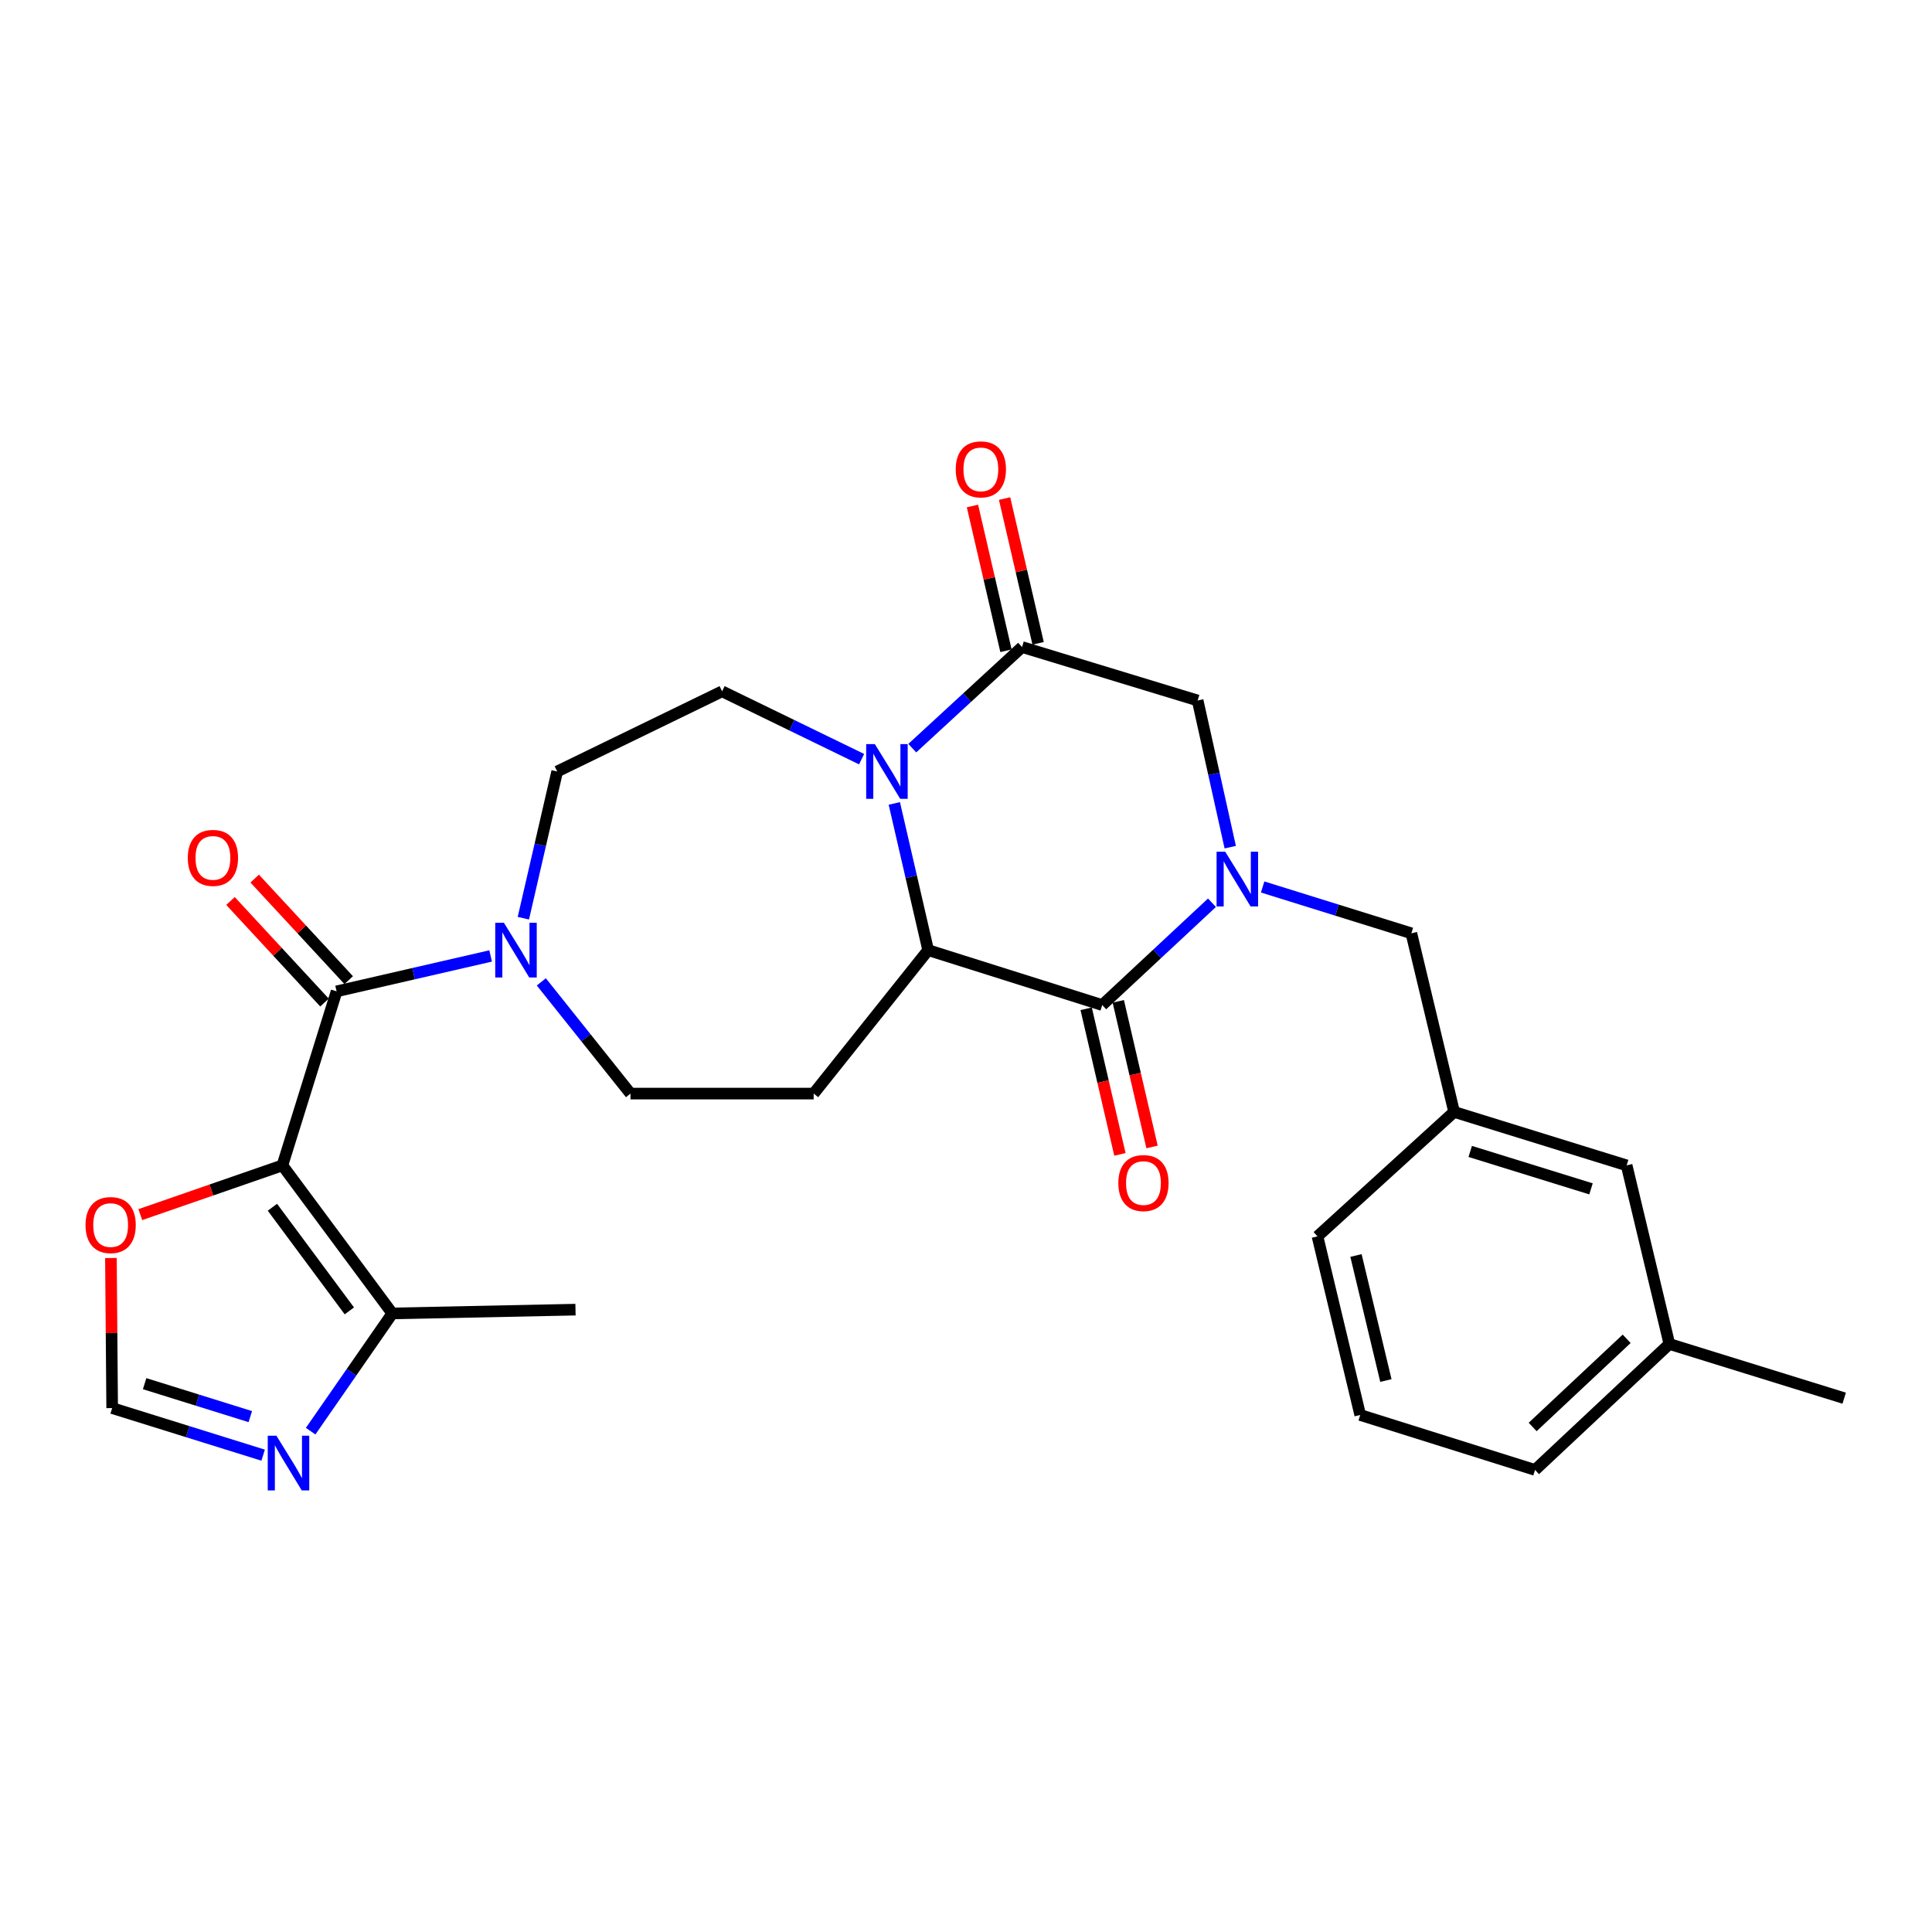 <?xml version='1.0' encoding='iso-8859-1'?>
<svg version='1.1' baseProfile='full'
              xmlns='http://www.w3.org/2000/svg'
                      xmlns:rdkit='http://www.rdkit.org/xml'
                      xmlns:xlink='http://www.w3.org/1999/xlink'
                  xml:space='preserve'
width='1000px' height='1000px' viewBox='0 0 1000 1000'>
<!-- END OF HEADER -->
<rect style='opacity:1.0;fill:#FFFFFF;stroke:none' width='1000' height='1000' x='0' y='0'> </rect>
<path class='bond-3' d='M 146.169,603.197 L 174.222,513.122' style='fill:none;fill-rule:evenodd;stroke:#000000;stroke-width:6px;stroke-linecap:butt;stroke-linejoin:miter;stroke-opacity:1' />
<path class='bond-7' d='M 146.169,603.197 L 203.061,679.833' style='fill:none;fill-rule:evenodd;stroke:#000000;stroke-width:6px;stroke-linecap:butt;stroke-linejoin:miter;stroke-opacity:1' />
<path class='bond-7' d='M 140.997,624.867 L 180.821,678.513' style='fill:none;fill-rule:evenodd;stroke:#000000;stroke-width:6px;stroke-linecap:butt;stroke-linejoin:miter;stroke-opacity:1' />
<path class='bond-11' d='M 146.169,603.197 L 109.396,615.942' style='fill:none;fill-rule:evenodd;stroke:#000000;stroke-width:6px;stroke-linecap:butt;stroke-linejoin:miter;stroke-opacity:1' />
<path class='bond-11' d='M 109.396,615.942 L 72.623,628.688' style='fill:none;fill-rule:evenodd;stroke:#FF0000;stroke-width:6px;stroke-linecap:butt;stroke-linejoin:miter;stroke-opacity:1' />
<path class='bond-0' d='M 627.311,467.258 L 598.911,493.737' style='fill:none;fill-rule:evenodd;stroke:#0000FF;stroke-width:6px;stroke-linecap:butt;stroke-linejoin:miter;stroke-opacity:1' />
<path class='bond-0' d='M 598.911,493.737 L 570.51,520.216' style='fill:none;fill-rule:evenodd;stroke:#000000;stroke-width:6px;stroke-linecap:butt;stroke-linejoin:miter;stroke-opacity:1' />
<path class='bond-14' d='M 653.54,459.097 L 692.028,471.088' style='fill:none;fill-rule:evenodd;stroke:#0000FF;stroke-width:6px;stroke-linecap:butt;stroke-linejoin:miter;stroke-opacity:1' />
<path class='bond-14' d='M 692.028,471.088 L 730.516,483.078' style='fill:none;fill-rule:evenodd;stroke:#000000;stroke-width:6px;stroke-linecap:butt;stroke-linejoin:miter;stroke-opacity:1' />
<path class='bond-30' d='M 636.769,438.489 L 628.335,400.53' style='fill:none;fill-rule:evenodd;stroke:#0000FF;stroke-width:6px;stroke-linecap:butt;stroke-linejoin:miter;stroke-opacity:1' />
<path class='bond-30' d='M 628.335,400.53 L 619.9,362.571' style='fill:none;fill-rule:evenodd;stroke:#000000;stroke-width:6px;stroke-linecap:butt;stroke-linejoin:miter;stroke-opacity:1' />
<path class='bond-1' d='M 445.967,392.944 L 409.861,375.386' style='fill:none;fill-rule:evenodd;stroke:#0000FF;stroke-width:6px;stroke-linecap:butt;stroke-linejoin:miter;stroke-opacity:1' />
<path class='bond-1' d='M 409.861,375.386 L 373.755,357.829' style='fill:none;fill-rule:evenodd;stroke:#000000;stroke-width:6px;stroke-linecap:butt;stroke-linejoin:miter;stroke-opacity:1' />
<path class='bond-5' d='M 472.195,387.238 L 500.603,361.073' style='fill:none;fill-rule:evenodd;stroke:#0000FF;stroke-width:6px;stroke-linecap:butt;stroke-linejoin:miter;stroke-opacity:1' />
<path class='bond-5' d='M 500.603,361.073 L 529.01,334.908' style='fill:none;fill-rule:evenodd;stroke:#000000;stroke-width:6px;stroke-linecap:butt;stroke-linejoin:miter;stroke-opacity:1' />
<path class='bond-29' d='M 462.894,415.852 L 471.655,453.818' style='fill:none;fill-rule:evenodd;stroke:#0000FF;stroke-width:6px;stroke-linecap:butt;stroke-linejoin:miter;stroke-opacity:1' />
<path class='bond-29' d='M 471.655,453.818 L 480.416,491.784' style='fill:none;fill-rule:evenodd;stroke:#000000;stroke-width:6px;stroke-linecap:butt;stroke-linejoin:miter;stroke-opacity:1' />
<path class='bond-2' d='M 570.51,520.216 L 480.416,491.784' style='fill:none;fill-rule:evenodd;stroke:#000000;stroke-width:6px;stroke-linecap:butt;stroke-linejoin:miter;stroke-opacity:1' />
<path class='bond-16' d='M 562.195,522.143 L 570.931,559.826' style='fill:none;fill-rule:evenodd;stroke:#000000;stroke-width:6px;stroke-linecap:butt;stroke-linejoin:miter;stroke-opacity:1' />
<path class='bond-16' d='M 570.931,559.826 L 579.666,597.508' style='fill:none;fill-rule:evenodd;stroke:#FF0000;stroke-width:6px;stroke-linecap:butt;stroke-linejoin:miter;stroke-opacity:1' />
<path class='bond-16' d='M 578.825,518.288 L 587.56,555.971' style='fill:none;fill-rule:evenodd;stroke:#000000;stroke-width:6px;stroke-linecap:butt;stroke-linejoin:miter;stroke-opacity:1' />
<path class='bond-16' d='M 587.56,555.971 L 596.295,593.653' style='fill:none;fill-rule:evenodd;stroke:#FF0000;stroke-width:6px;stroke-linecap:butt;stroke-linejoin:miter;stroke-opacity:1' />
<path class='bond-6' d='M 174.222,513.122 L 214.087,503.961' style='fill:none;fill-rule:evenodd;stroke:#000000;stroke-width:6px;stroke-linecap:butt;stroke-linejoin:miter;stroke-opacity:1' />
<path class='bond-6' d='M 214.087,503.961 L 253.953,494.8' style='fill:none;fill-rule:evenodd;stroke:#0000FF;stroke-width:6px;stroke-linecap:butt;stroke-linejoin:miter;stroke-opacity:1' />
<path class='bond-18' d='M 180.486,507.324 L 156.157,481.038' style='fill:none;fill-rule:evenodd;stroke:#000000;stroke-width:6px;stroke-linecap:butt;stroke-linejoin:miter;stroke-opacity:1' />
<path class='bond-18' d='M 156.157,481.038 L 131.828,454.752' style='fill:none;fill-rule:evenodd;stroke:#FF0000;stroke-width:6px;stroke-linecap:butt;stroke-linejoin:miter;stroke-opacity:1' />
<path class='bond-18' d='M 167.958,518.92 L 143.629,492.634' style='fill:none;fill-rule:evenodd;stroke:#000000;stroke-width:6px;stroke-linecap:butt;stroke-linejoin:miter;stroke-opacity:1' />
<path class='bond-18' d='M 143.629,492.634 L 119.3,466.348' style='fill:none;fill-rule:evenodd;stroke:#FF0000;stroke-width:6px;stroke-linecap:butt;stroke-linejoin:miter;stroke-opacity:1' />
<path class='bond-4' d='M 480.416,491.784 L 421.154,566.04' style='fill:none;fill-rule:evenodd;stroke:#000000;stroke-width:6px;stroke-linecap:butt;stroke-linejoin:miter;stroke-opacity:1' />
<path class='bond-8' d='M 529.01,334.908 L 619.9,362.571' style='fill:none;fill-rule:evenodd;stroke:#000000;stroke-width:6px;stroke-linecap:butt;stroke-linejoin:miter;stroke-opacity:1' />
<path class='bond-19' d='M 537.325,332.982 L 528.648,295.519' style='fill:none;fill-rule:evenodd;stroke:#000000;stroke-width:6px;stroke-linecap:butt;stroke-linejoin:miter;stroke-opacity:1' />
<path class='bond-19' d='M 528.648,295.519 L 519.972,258.057' style='fill:none;fill-rule:evenodd;stroke:#FF0000;stroke-width:6px;stroke-linecap:butt;stroke-linejoin:miter;stroke-opacity:1' />
<path class='bond-19' d='M 520.695,336.833 L 512.018,299.371' style='fill:none;fill-rule:evenodd;stroke:#000000;stroke-width:6px;stroke-linecap:butt;stroke-linejoin:miter;stroke-opacity:1' />
<path class='bond-19' d='M 512.018,299.371 L 503.342,261.908' style='fill:none;fill-rule:evenodd;stroke:#FF0000;stroke-width:6px;stroke-linecap:butt;stroke-linejoin:miter;stroke-opacity:1' />
<path class='bond-15' d='M 280.19,508.217 L 303.264,537.129' style='fill:none;fill-rule:evenodd;stroke:#0000FF;stroke-width:6px;stroke-linecap:butt;stroke-linejoin:miter;stroke-opacity:1' />
<path class='bond-15' d='M 303.264,537.129 L 326.337,566.04' style='fill:none;fill-rule:evenodd;stroke:#000000;stroke-width:6px;stroke-linecap:butt;stroke-linejoin:miter;stroke-opacity:1' />
<path class='bond-17' d='M 270.888,475.252 L 279.646,437.286' style='fill:none;fill-rule:evenodd;stroke:#0000FF;stroke-width:6px;stroke-linecap:butt;stroke-linejoin:miter;stroke-opacity:1' />
<path class='bond-17' d='M 279.646,437.286 L 288.403,399.32' style='fill:none;fill-rule:evenodd;stroke:#000000;stroke-width:6px;stroke-linecap:butt;stroke-linejoin:miter;stroke-opacity:1' />
<path class='bond-9' d='M 203.061,679.833 L 181.924,710.301' style='fill:none;fill-rule:evenodd;stroke:#000000;stroke-width:6px;stroke-linecap:butt;stroke-linejoin:miter;stroke-opacity:1' />
<path class='bond-9' d='M 181.924,710.301 L 160.786,740.768' style='fill:none;fill-rule:evenodd;stroke:#0000FF;stroke-width:6px;stroke-linecap:butt;stroke-linejoin:miter;stroke-opacity:1' />
<path class='bond-23' d='M 203.061,679.833 L 297.877,677.87' style='fill:none;fill-rule:evenodd;stroke:#000000;stroke-width:6px;stroke-linecap:butt;stroke-linejoin:miter;stroke-opacity:1' />
<path class='bond-28' d='M 136.197,753.191 L 97.128,741.008' style='fill:none;fill-rule:evenodd;stroke:#0000FF;stroke-width:6px;stroke-linecap:butt;stroke-linejoin:miter;stroke-opacity:1' />
<path class='bond-28' d='M 97.128,741.008 L 58.058,728.825' style='fill:none;fill-rule:evenodd;stroke:#000000;stroke-width:6px;stroke-linecap:butt;stroke-linejoin:miter;stroke-opacity:1' />
<path class='bond-28' d='M 129.558,733.239 L 102.209,724.711' style='fill:none;fill-rule:evenodd;stroke:#0000FF;stroke-width:6px;stroke-linecap:butt;stroke-linejoin:miter;stroke-opacity:1' />
<path class='bond-28' d='M 102.209,724.711 L 74.86,716.183' style='fill:none;fill-rule:evenodd;stroke:#000000;stroke-width:6px;stroke-linecap:butt;stroke-linejoin:miter;stroke-opacity:1' />
<path class='bond-10' d='M 421.154,566.04 L 326.337,566.04' style='fill:none;fill-rule:evenodd;stroke:#000000;stroke-width:6px;stroke-linecap:butt;stroke-linejoin:miter;stroke-opacity:1' />
<path class='bond-13' d='M 57.413,651.139 L 57.735,689.982' style='fill:none;fill-rule:evenodd;stroke:#FF0000;stroke-width:6px;stroke-linecap:butt;stroke-linejoin:miter;stroke-opacity:1' />
<path class='bond-13' d='M 57.735,689.982 L 58.058,728.825' style='fill:none;fill-rule:evenodd;stroke:#000000;stroke-width:6px;stroke-linecap:butt;stroke-linejoin:miter;stroke-opacity:1' />
<path class='bond-12' d='M 373.755,357.829 L 288.403,399.32' style='fill:none;fill-rule:evenodd;stroke:#000000;stroke-width:6px;stroke-linecap:butt;stroke-linejoin:miter;stroke-opacity:1' />
<path class='bond-20' d='M 730.516,483.078 L 752.641,575.524' style='fill:none;fill-rule:evenodd;stroke:#000000;stroke-width:6px;stroke-linecap:butt;stroke-linejoin:miter;stroke-opacity:1' />
<path class='bond-21' d='M 752.641,575.524 L 841.948,603.197' style='fill:none;fill-rule:evenodd;stroke:#000000;stroke-width:6px;stroke-linecap:butt;stroke-linejoin:miter;stroke-opacity:1' />
<path class='bond-21' d='M 760.985,595.98 L 823.499,615.351' style='fill:none;fill-rule:evenodd;stroke:#000000;stroke-width:6px;stroke-linecap:butt;stroke-linejoin:miter;stroke-opacity:1' />
<path class='bond-25' d='M 752.641,575.524 L 681.932,639.945' style='fill:none;fill-rule:evenodd;stroke:#000000;stroke-width:6px;stroke-linecap:butt;stroke-linejoin:miter;stroke-opacity:1' />
<path class='bond-22' d='M 841.948,603.197 L 864.063,695.642' style='fill:none;fill-rule:evenodd;stroke:#000000;stroke-width:6px;stroke-linecap:butt;stroke-linejoin:miter;stroke-opacity:1' />
<path class='bond-27' d='M 864.063,695.642 L 954.545,723.694' style='fill:none;fill-rule:evenodd;stroke:#000000;stroke-width:6px;stroke-linecap:butt;stroke-linejoin:miter;stroke-opacity:1' />
<path class='bond-31' d='M 864.063,695.642 L 794.539,760.832' style='fill:none;fill-rule:evenodd;stroke:#000000;stroke-width:6px;stroke-linecap:butt;stroke-linejoin:miter;stroke-opacity:1' />
<path class='bond-31' d='M 841.958,692.968 L 793.292,738.601' style='fill:none;fill-rule:evenodd;stroke:#000000;stroke-width:6px;stroke-linecap:butt;stroke-linejoin:miter;stroke-opacity:1' />
<path class='bond-24' d='M 704.047,732.391 L 681.932,639.945' style='fill:none;fill-rule:evenodd;stroke:#000000;stroke-width:6px;stroke-linecap:butt;stroke-linejoin:miter;stroke-opacity:1' />
<path class='bond-24' d='M 717.332,714.552 L 701.851,649.84' style='fill:none;fill-rule:evenodd;stroke:#000000;stroke-width:6px;stroke-linecap:butt;stroke-linejoin:miter;stroke-opacity:1' />
<path class='bond-26' d='M 704.047,732.391 L 794.539,760.832' style='fill:none;fill-rule:evenodd;stroke:#000000;stroke-width:6px;stroke-linecap:butt;stroke-linejoin:miter;stroke-opacity:1' />
<path  class='atom-1' d='M 634.181 440.856
L 643.461 455.856
Q 644.381 457.336, 645.861 460.016
Q 647.341 462.696, 647.421 462.856
L 647.421 440.856
L 651.181 440.856
L 651.181 469.176
L 647.301 469.176
L 637.341 452.776
Q 636.181 450.856, 634.941 448.656
Q 633.741 446.456, 633.381 445.776
L 633.381 469.176
L 629.701 469.176
L 629.701 440.856
L 634.181 440.856
' fill='#0000FF'/>
<path  class='atom-2' d='M 452.818 385.16
L 462.098 400.16
Q 463.018 401.64, 464.498 404.32
Q 465.978 407, 466.058 407.16
L 466.058 385.16
L 469.818 385.16
L 469.818 413.48
L 465.938 413.48
L 455.978 397.08
Q 454.818 395.16, 453.578 392.96
Q 452.378 390.76, 452.018 390.08
L 452.018 413.48
L 448.338 413.48
L 448.338 385.16
L 452.818 385.16
' fill='#0000FF'/>
<path  class='atom-7' d='M 260.815 477.624
L 270.095 492.624
Q 271.015 494.104, 272.495 496.784
Q 273.975 499.464, 274.055 499.624
L 274.055 477.624
L 277.815 477.624
L 277.815 505.944
L 273.935 505.944
L 263.975 489.544
Q 262.815 487.624, 261.575 485.424
Q 260.375 483.224, 260.015 482.544
L 260.015 505.944
L 256.335 505.944
L 256.335 477.624
L 260.815 477.624
' fill='#0000FF'/>
<path  class='atom-10' d='M 143.067 743.125
L 152.347 758.125
Q 153.267 759.605, 154.747 762.285
Q 156.227 764.965, 156.307 765.125
L 156.307 743.125
L 160.067 743.125
L 160.067 771.445
L 156.187 771.445
L 146.227 755.045
Q 145.067 753.125, 143.827 750.925
Q 142.627 748.725, 142.267 748.045
L 142.267 771.445
L 138.587 771.445
L 138.587 743.125
L 143.067 743.125
' fill='#0000FF'/>
<path  class='atom-12' d='M 44.271 634.089
Q 44.271 627.289, 47.631 623.489
Q 50.991 619.689, 57.271 619.689
Q 63.551 619.689, 66.911 623.489
Q 70.271 627.289, 70.271 634.089
Q 70.271 640.969, 66.871 644.889
Q 63.471 648.769, 57.271 648.769
Q 51.031 648.769, 47.631 644.889
Q 44.271 641.009, 44.271 634.089
M 57.271 645.569
Q 61.591 645.569, 63.911 642.689
Q 66.271 639.769, 66.271 634.089
Q 66.271 628.529, 63.911 625.729
Q 61.591 622.889, 57.271 622.889
Q 52.951 622.889, 50.591 625.689
Q 48.271 628.489, 48.271 634.089
Q 48.271 639.809, 50.591 642.689
Q 52.951 645.569, 57.271 645.569
' fill='#FF0000'/>
<path  class='atom-17' d='M 578.848 612.343
Q 578.848 605.543, 582.208 601.743
Q 585.568 597.943, 591.848 597.943
Q 598.128 597.943, 601.488 601.743
Q 604.848 605.543, 604.848 612.343
Q 604.848 619.223, 601.448 623.143
Q 598.048 627.023, 591.848 627.023
Q 585.608 627.023, 582.208 623.143
Q 578.848 619.263, 578.848 612.343
M 591.848 623.823
Q 596.168 623.823, 598.488 620.943
Q 600.848 618.023, 600.848 612.343
Q 600.848 606.783, 598.488 603.983
Q 596.168 601.143, 591.848 601.143
Q 587.528 601.143, 585.168 603.943
Q 582.848 606.743, 582.848 612.343
Q 582.848 618.063, 585.168 620.943
Q 587.528 623.823, 591.848 623.823
' fill='#FF0000'/>
<path  class='atom-19' d='M 97.208 444.039
Q 97.208 437.239, 100.568 433.439
Q 103.928 429.639, 110.208 429.639
Q 116.488 429.639, 119.848 433.439
Q 123.208 437.239, 123.208 444.039
Q 123.208 450.919, 119.808 454.839
Q 116.408 458.719, 110.208 458.719
Q 103.968 458.719, 100.568 454.839
Q 97.208 450.959, 97.208 444.039
M 110.208 455.519
Q 114.528 455.519, 116.848 452.639
Q 119.208 449.719, 119.208 444.039
Q 119.208 438.479, 116.848 435.679
Q 114.528 432.839, 110.208 432.839
Q 105.888 432.839, 103.528 435.639
Q 101.208 438.439, 101.208 444.039
Q 101.208 449.759, 103.528 452.639
Q 105.888 455.519, 110.208 455.519
' fill='#FF0000'/>
<path  class='atom-20' d='M 494.691 242.94
Q 494.691 236.14, 498.051 232.34
Q 501.411 228.54, 507.691 228.54
Q 513.971 228.54, 517.331 232.34
Q 520.691 236.14, 520.691 242.94
Q 520.691 249.82, 517.291 253.74
Q 513.891 257.62, 507.691 257.62
Q 501.451 257.62, 498.051 253.74
Q 494.691 249.86, 494.691 242.94
M 507.691 254.42
Q 512.011 254.42, 514.331 251.54
Q 516.691 248.62, 516.691 242.94
Q 516.691 237.38, 514.331 234.58
Q 512.011 231.74, 507.691 231.74
Q 503.371 231.74, 501.011 234.54
Q 498.691 237.34, 498.691 242.94
Q 498.691 248.66, 501.011 251.54
Q 503.371 254.42, 507.691 254.42
' fill='#FF0000'/>
</svg>

